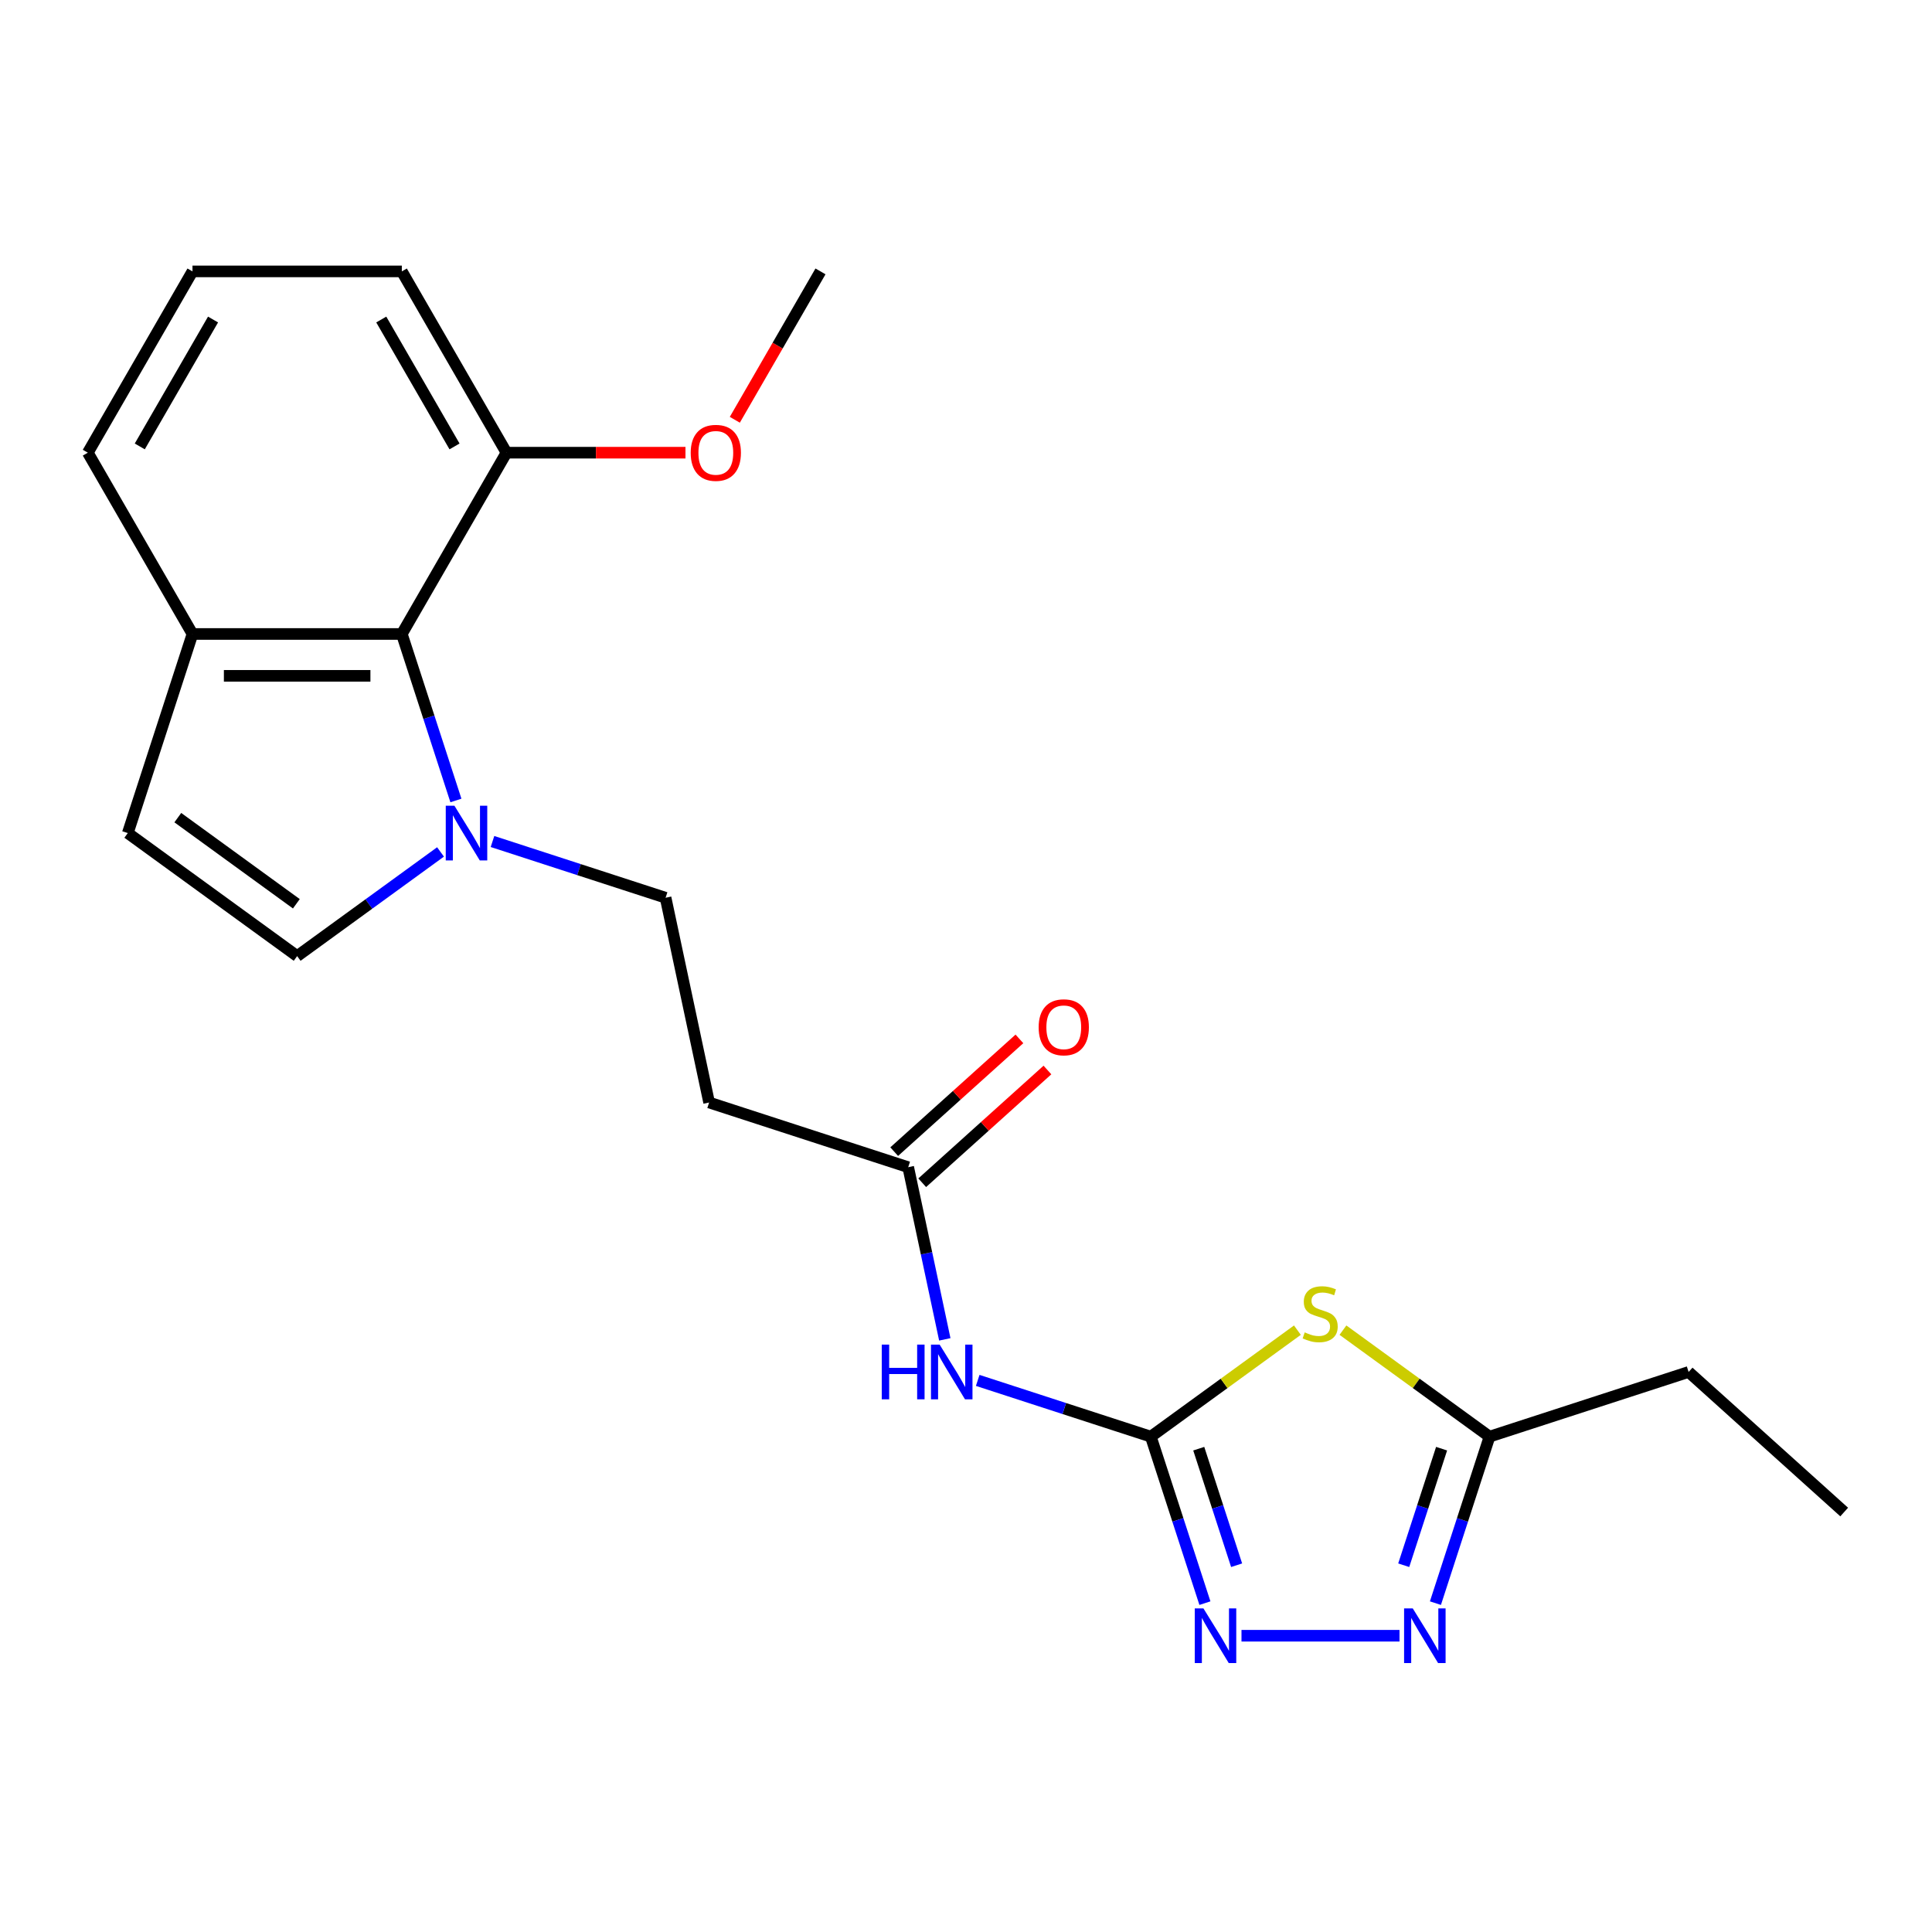 <?xml version='1.0' encoding='iso-8859-1'?>
<svg version='1.1' baseProfile='full'
              xmlns='http://www.w3.org/2000/svg'
                      xmlns:rdkit='http://www.rdkit.org/xml'
                      xmlns:xlink='http://www.w3.org/1999/xlink'
                  xml:space='preserve'
width='1000px' height='1000px' viewBox='0 0 1000 1000'>
<!-- END OF HEADER -->
<rect style='opacity:1.0;fill:#FFFFFF;stroke:none' width='1000' height='1000' x='0' y='0'> </rect>
<path class='bond-0' d='M 595.662,743.605 L 633.596,716.044' style='fill:none;fill-rule:evenodd;stroke:#000000;stroke-width:6px;stroke-linecap:butt;stroke-linejoin:miter;stroke-opacity:1' />
<path class='bond-0' d='M 633.596,716.044 L 671.531,688.483' style='fill:none;fill-rule:evenodd;stroke:#CCCC00;stroke-width:6px;stroke-linecap:butt;stroke-linejoin:miter;stroke-opacity:1' />
<path class='bond-1' d='M 595.662,743.605 L 609.662,786.694' style='fill:none;fill-rule:evenodd;stroke:#000000;stroke-width:6px;stroke-linecap:butt;stroke-linejoin:miter;stroke-opacity:1' />
<path class='bond-1' d='M 609.662,786.694 L 623.663,829.784' style='fill:none;fill-rule:evenodd;stroke:#0000FF;stroke-width:6px;stroke-linecap:butt;stroke-linejoin:miter;stroke-opacity:1' />
<path class='bond-1' d='M 620.471,749.835 L 630.272,779.998' style='fill:none;fill-rule:evenodd;stroke:#000000;stroke-width:6px;stroke-linecap:butt;stroke-linejoin:miter;stroke-opacity:1' />
<path class='bond-1' d='M 630.272,779.998 L 640.072,810.161' style='fill:none;fill-rule:evenodd;stroke:#0000FF;stroke-width:6px;stroke-linecap:butt;stroke-linejoin:miter;stroke-opacity:1' />
<path class='bond-4' d='M 595.662,743.605 L 550.862,729.049' style='fill:none;fill-rule:evenodd;stroke:#000000;stroke-width:6px;stroke-linecap:butt;stroke-linejoin:miter;stroke-opacity:1' />
<path class='bond-4' d='M 550.862,729.049 L 506.063,714.492' style='fill:none;fill-rule:evenodd;stroke:#0000FF;stroke-width:6px;stroke-linecap:butt;stroke-linejoin:miter;stroke-opacity:1' />
<path class='bond-5' d='M 695.108,688.483 L 733.043,716.044' style='fill:none;fill-rule:evenodd;stroke:#CCCC00;stroke-width:6px;stroke-linecap:butt;stroke-linejoin:miter;stroke-opacity:1' />
<path class='bond-5' d='M 733.043,716.044 L 770.977,743.605' style='fill:none;fill-rule:evenodd;stroke:#000000;stroke-width:6px;stroke-linecap:butt;stroke-linejoin:miter;stroke-opacity:1' />
<path class='bond-2' d='M 642.593,846.653 L 724.382,846.653' style='fill:none;fill-rule:evenodd;stroke:#0000FF;stroke-width:6px;stroke-linecap:butt;stroke-linejoin:miter;stroke-opacity:1' />
<path class='bond-22' d='M 742.976,829.784 L 756.977,786.694' style='fill:none;fill-rule:evenodd;stroke:#0000FF;stroke-width:6px;stroke-linecap:butt;stroke-linejoin:miter;stroke-opacity:1' />
<path class='bond-22' d='M 756.977,786.694 L 770.977,743.605' style='fill:none;fill-rule:evenodd;stroke:#000000;stroke-width:6px;stroke-linecap:butt;stroke-linejoin:miter;stroke-opacity:1' />
<path class='bond-22' d='M 726.566,810.161 L 736.367,779.998' style='fill:none;fill-rule:evenodd;stroke:#0000FF;stroke-width:6px;stroke-linecap:butt;stroke-linejoin:miter;stroke-opacity:1' />
<path class='bond-22' d='M 736.367,779.998 L 746.167,749.835' style='fill:none;fill-rule:evenodd;stroke:#000000;stroke-width:6px;stroke-linecap:butt;stroke-linejoin:miter;stroke-opacity:1' />
<path class='bond-3' d='M 254.912,435.561 L 299.712,450.118' style='fill:none;fill-rule:evenodd;stroke:#0000FF;stroke-width:6px;stroke-linecap:butt;stroke-linejoin:miter;stroke-opacity:1' />
<path class='bond-3' d='M 299.712,450.118 L 344.511,464.674' style='fill:none;fill-rule:evenodd;stroke:#000000;stroke-width:6px;stroke-linecap:butt;stroke-linejoin:miter;stroke-opacity:1' />
<path class='bond-6' d='M 228.014,440.963 L 190.91,467.921' style='fill:none;fill-rule:evenodd;stroke:#0000FF;stroke-width:6px;stroke-linecap:butt;stroke-linejoin:miter;stroke-opacity:1' />
<path class='bond-6' d='M 190.91,467.921 L 153.805,494.879' style='fill:none;fill-rule:evenodd;stroke:#000000;stroke-width:6px;stroke-linecap:butt;stroke-linejoin:miter;stroke-opacity:1' />
<path class='bond-7' d='M 235.982,414.323 L 221.982,371.233' style='fill:none;fill-rule:evenodd;stroke:#0000FF;stroke-width:6px;stroke-linecap:butt;stroke-linejoin:miter;stroke-opacity:1' />
<path class='bond-7' d='M 221.982,371.233 L 207.981,328.144' style='fill:none;fill-rule:evenodd;stroke:#000000;stroke-width:6px;stroke-linecap:butt;stroke-linejoin:miter;stroke-opacity:1' />
<path class='bond-8' d='M 489.028,693.254 L 479.557,648.697' style='fill:none;fill-rule:evenodd;stroke:#0000FF;stroke-width:6px;stroke-linecap:butt;stroke-linejoin:miter;stroke-opacity:1' />
<path class='bond-8' d='M 479.557,648.697 L 470.086,604.139' style='fill:none;fill-rule:evenodd;stroke:#000000;stroke-width:6px;stroke-linecap:butt;stroke-linejoin:miter;stroke-opacity:1' />
<path class='bond-16' d='M 770.977,743.605 L 874.025,710.123' style='fill:none;fill-rule:evenodd;stroke:#000000;stroke-width:6px;stroke-linecap:butt;stroke-linejoin:miter;stroke-opacity:1' />
<path class='bond-9' d='M 153.805,494.879 L 66.148,431.192' style='fill:none;fill-rule:evenodd;stroke:#000000;stroke-width:6px;stroke-linecap:butt;stroke-linejoin:miter;stroke-opacity:1' />
<path class='bond-9' d='M 153.394,467.794 L 92.034,423.213' style='fill:none;fill-rule:evenodd;stroke:#000000;stroke-width:6px;stroke-linecap:butt;stroke-linejoin:miter;stroke-opacity:1' />
<path class='bond-11' d='M 207.981,328.144 L 99.63,328.144' style='fill:none;fill-rule:evenodd;stroke:#000000;stroke-width:6px;stroke-linecap:butt;stroke-linejoin:miter;stroke-opacity:1' />
<path class='bond-11' d='M 191.728,349.814 L 115.883,349.814' style='fill:none;fill-rule:evenodd;stroke:#000000;stroke-width:6px;stroke-linecap:butt;stroke-linejoin:miter;stroke-opacity:1' />
<path class='bond-13' d='M 207.981,328.144 L 262.156,234.309' style='fill:none;fill-rule:evenodd;stroke:#000000;stroke-width:6px;stroke-linecap:butt;stroke-linejoin:miter;stroke-opacity:1' />
<path class='bond-10' d='M 470.086,604.139 L 367.039,570.657' style='fill:none;fill-rule:evenodd;stroke:#000000;stroke-width:6px;stroke-linecap:butt;stroke-linejoin:miter;stroke-opacity:1' />
<path class='bond-14' d='M 477.336,612.191 L 509.742,583.013' style='fill:none;fill-rule:evenodd;stroke:#000000;stroke-width:6px;stroke-linecap:butt;stroke-linejoin:miter;stroke-opacity:1' />
<path class='bond-14' d='M 509.742,583.013 L 542.148,553.835' style='fill:none;fill-rule:evenodd;stroke:#FF0000;stroke-width:6px;stroke-linecap:butt;stroke-linejoin:miter;stroke-opacity:1' />
<path class='bond-14' d='M 462.836,596.087 L 495.242,566.909' style='fill:none;fill-rule:evenodd;stroke:#000000;stroke-width:6px;stroke-linecap:butt;stroke-linejoin:miter;stroke-opacity:1' />
<path class='bond-14' d='M 495.242,566.909 L 527.648,537.731' style='fill:none;fill-rule:evenodd;stroke:#FF0000;stroke-width:6px;stroke-linecap:butt;stroke-linejoin:miter;stroke-opacity:1' />
<path class='bond-23' d='M 66.148,431.192 L 99.63,328.144' style='fill:none;fill-rule:evenodd;stroke:#000000;stroke-width:6px;stroke-linecap:butt;stroke-linejoin:miter;stroke-opacity:1' />
<path class='bond-12' d='M 367.039,570.657 L 344.511,464.674' style='fill:none;fill-rule:evenodd;stroke:#000000;stroke-width:6px;stroke-linecap:butt;stroke-linejoin:miter;stroke-opacity:1' />
<path class='bond-18' d='M 99.63,328.144 L 45.455,234.309' style='fill:none;fill-rule:evenodd;stroke:#000000;stroke-width:6px;stroke-linecap:butt;stroke-linejoin:miter;stroke-opacity:1' />
<path class='bond-15' d='M 262.156,234.309 L 308.477,234.309' style='fill:none;fill-rule:evenodd;stroke:#000000;stroke-width:6px;stroke-linecap:butt;stroke-linejoin:miter;stroke-opacity:1' />
<path class='bond-15' d='M 308.477,234.309 L 354.799,234.309' style='fill:none;fill-rule:evenodd;stroke:#FF0000;stroke-width:6px;stroke-linecap:butt;stroke-linejoin:miter;stroke-opacity:1' />
<path class='bond-19' d='M 262.156,234.309 L 207.981,140.474' style='fill:none;fill-rule:evenodd;stroke:#000000;stroke-width:6px;stroke-linecap:butt;stroke-linejoin:miter;stroke-opacity:1' />
<path class='bond-19' d='M 235.263,231.069 L 197.34,165.385' style='fill:none;fill-rule:evenodd;stroke:#000000;stroke-width:6px;stroke-linecap:butt;stroke-linejoin:miter;stroke-opacity:1' />
<path class='bond-20' d='M 380.339,217.28 L 402.511,178.877' style='fill:none;fill-rule:evenodd;stroke:#FF0000;stroke-width:6px;stroke-linecap:butt;stroke-linejoin:miter;stroke-opacity:1' />
<path class='bond-20' d='M 402.511,178.877 L 424.683,140.474' style='fill:none;fill-rule:evenodd;stroke:#000000;stroke-width:6px;stroke-linecap:butt;stroke-linejoin:miter;stroke-opacity:1' />
<path class='bond-21' d='M 874.025,710.123 L 954.545,782.624' style='fill:none;fill-rule:evenodd;stroke:#000000;stroke-width:6px;stroke-linecap:butt;stroke-linejoin:miter;stroke-opacity:1' />
<path class='bond-17' d='M 99.63,140.474 L 207.981,140.474' style='fill:none;fill-rule:evenodd;stroke:#000000;stroke-width:6px;stroke-linecap:butt;stroke-linejoin:miter;stroke-opacity:1' />
<path class='bond-24' d='M 99.63,140.474 L 45.455,234.309' style='fill:none;fill-rule:evenodd;stroke:#000000;stroke-width:6px;stroke-linecap:butt;stroke-linejoin:miter;stroke-opacity:1' />
<path class='bond-24' d='M 110.271,165.385 L 72.348,231.069' style='fill:none;fill-rule:evenodd;stroke:#000000;stroke-width:6px;stroke-linecap:butt;stroke-linejoin:miter;stroke-opacity:1' />
<path  class='atom-1' d='M 675.319 689.638
Q 675.639 689.758, 676.959 690.318
Q 678.279 690.878, 679.719 691.238
Q 681.199 691.558, 682.639 691.558
Q 685.319 691.558, 686.879 690.278
Q 688.439 688.958, 688.439 686.678
Q 688.439 685.118, 687.639 684.158
Q 686.879 683.198, 685.679 682.678
Q 684.479 682.158, 682.479 681.558
Q 679.959 680.798, 678.439 680.078
Q 676.959 679.358, 675.879 677.838
Q 674.839 676.318, 674.839 673.758
Q 674.839 670.198, 677.239 667.998
Q 679.679 665.798, 684.479 665.798
Q 687.759 665.798, 691.479 667.358
L 690.559 670.438
Q 687.159 669.038, 684.599 669.038
Q 681.839 669.038, 680.319 670.198
Q 678.799 671.318, 678.839 673.278
Q 678.839 674.798, 679.599 675.718
Q 680.399 676.638, 681.519 677.158
Q 682.679 677.678, 684.599 678.278
Q 687.159 679.078, 688.679 679.878
Q 690.199 680.678, 691.279 682.318
Q 692.399 683.918, 692.399 686.678
Q 692.399 690.598, 689.759 692.718
Q 687.159 694.798, 682.799 694.798
Q 680.279 694.798, 678.359 694.238
Q 676.479 693.718, 674.239 692.798
L 675.319 689.638
' fill='#CCCC00'/>
<path  class='atom-2' d='M 622.884 832.493
L 632.164 847.493
Q 633.084 848.973, 634.564 851.653
Q 636.044 854.333, 636.124 854.493
L 636.124 832.493
L 639.884 832.493
L 639.884 860.813
L 636.004 860.813
L 626.044 844.413
Q 624.884 842.493, 623.644 840.293
Q 622.444 838.093, 622.084 837.413
L 622.084 860.813
L 618.404 860.813
L 618.404 832.493
L 622.884 832.493
' fill='#0000FF'/>
<path  class='atom-3' d='M 731.235 832.493
L 740.515 847.493
Q 741.435 848.973, 742.915 851.653
Q 744.395 854.333, 744.475 854.493
L 744.475 832.493
L 748.235 832.493
L 748.235 860.813
L 744.355 860.813
L 734.395 844.413
Q 733.235 842.493, 731.995 840.293
Q 730.795 838.093, 730.435 837.413
L 730.435 860.813
L 726.755 860.813
L 726.755 832.493
L 731.235 832.493
' fill='#0000FF'/>
<path  class='atom-4' d='M 235.203 417.032
L 244.483 432.032
Q 245.403 433.512, 246.883 436.192
Q 248.363 438.872, 248.443 439.032
L 248.443 417.032
L 252.203 417.032
L 252.203 445.352
L 248.323 445.352
L 238.363 428.952
Q 237.203 427.032, 235.963 424.832
Q 234.763 422.632, 234.403 421.952
L 234.403 445.352
L 230.723 445.352
L 230.723 417.032
L 235.203 417.032
' fill='#0000FF'/>
<path  class='atom-5' d='M 456.394 695.963
L 460.234 695.963
L 460.234 708.003
L 474.714 708.003
L 474.714 695.963
L 478.554 695.963
L 478.554 724.283
L 474.714 724.283
L 474.714 711.203
L 460.234 711.203
L 460.234 724.283
L 456.394 724.283
L 456.394 695.963
' fill='#0000FF'/>
<path  class='atom-5' d='M 486.354 695.963
L 495.634 710.963
Q 496.554 712.443, 498.034 715.123
Q 499.514 717.803, 499.594 717.963
L 499.594 695.963
L 503.354 695.963
L 503.354 724.283
L 499.474 724.283
L 489.514 707.883
Q 488.354 705.963, 487.114 703.763
Q 485.914 701.563, 485.554 700.883
L 485.554 724.283
L 481.874 724.283
L 481.874 695.963
L 486.354 695.963
' fill='#0000FF'/>
<path  class='atom-15' d='M 537.607 531.719
Q 537.607 524.919, 540.967 521.119
Q 544.327 517.319, 550.607 517.319
Q 556.887 517.319, 560.247 521.119
Q 563.607 524.919, 563.607 531.719
Q 563.607 538.599, 560.207 542.519
Q 556.807 546.399, 550.607 546.399
Q 544.367 546.399, 540.967 542.519
Q 537.607 538.639, 537.607 531.719
M 550.607 543.199
Q 554.927 543.199, 557.247 540.319
Q 559.607 537.399, 559.607 531.719
Q 559.607 526.159, 557.247 523.359
Q 554.927 520.519, 550.607 520.519
Q 546.287 520.519, 543.927 523.319
Q 541.607 526.119, 541.607 531.719
Q 541.607 537.439, 543.927 540.319
Q 546.287 543.199, 550.607 543.199
' fill='#FF0000'/>
<path  class='atom-16' d='M 357.507 234.389
Q 357.507 227.589, 360.867 223.789
Q 364.227 219.989, 370.507 219.989
Q 376.787 219.989, 380.147 223.789
Q 383.507 227.589, 383.507 234.389
Q 383.507 241.269, 380.107 245.189
Q 376.707 249.069, 370.507 249.069
Q 364.267 249.069, 360.867 245.189
Q 357.507 241.309, 357.507 234.389
M 370.507 245.869
Q 374.827 245.869, 377.147 242.989
Q 379.507 240.069, 379.507 234.389
Q 379.507 228.829, 377.147 226.029
Q 374.827 223.189, 370.507 223.189
Q 366.187 223.189, 363.827 225.989
Q 361.507 228.789, 361.507 234.389
Q 361.507 240.109, 363.827 242.989
Q 366.187 245.869, 370.507 245.869
' fill='#FF0000'/>
</svg>
